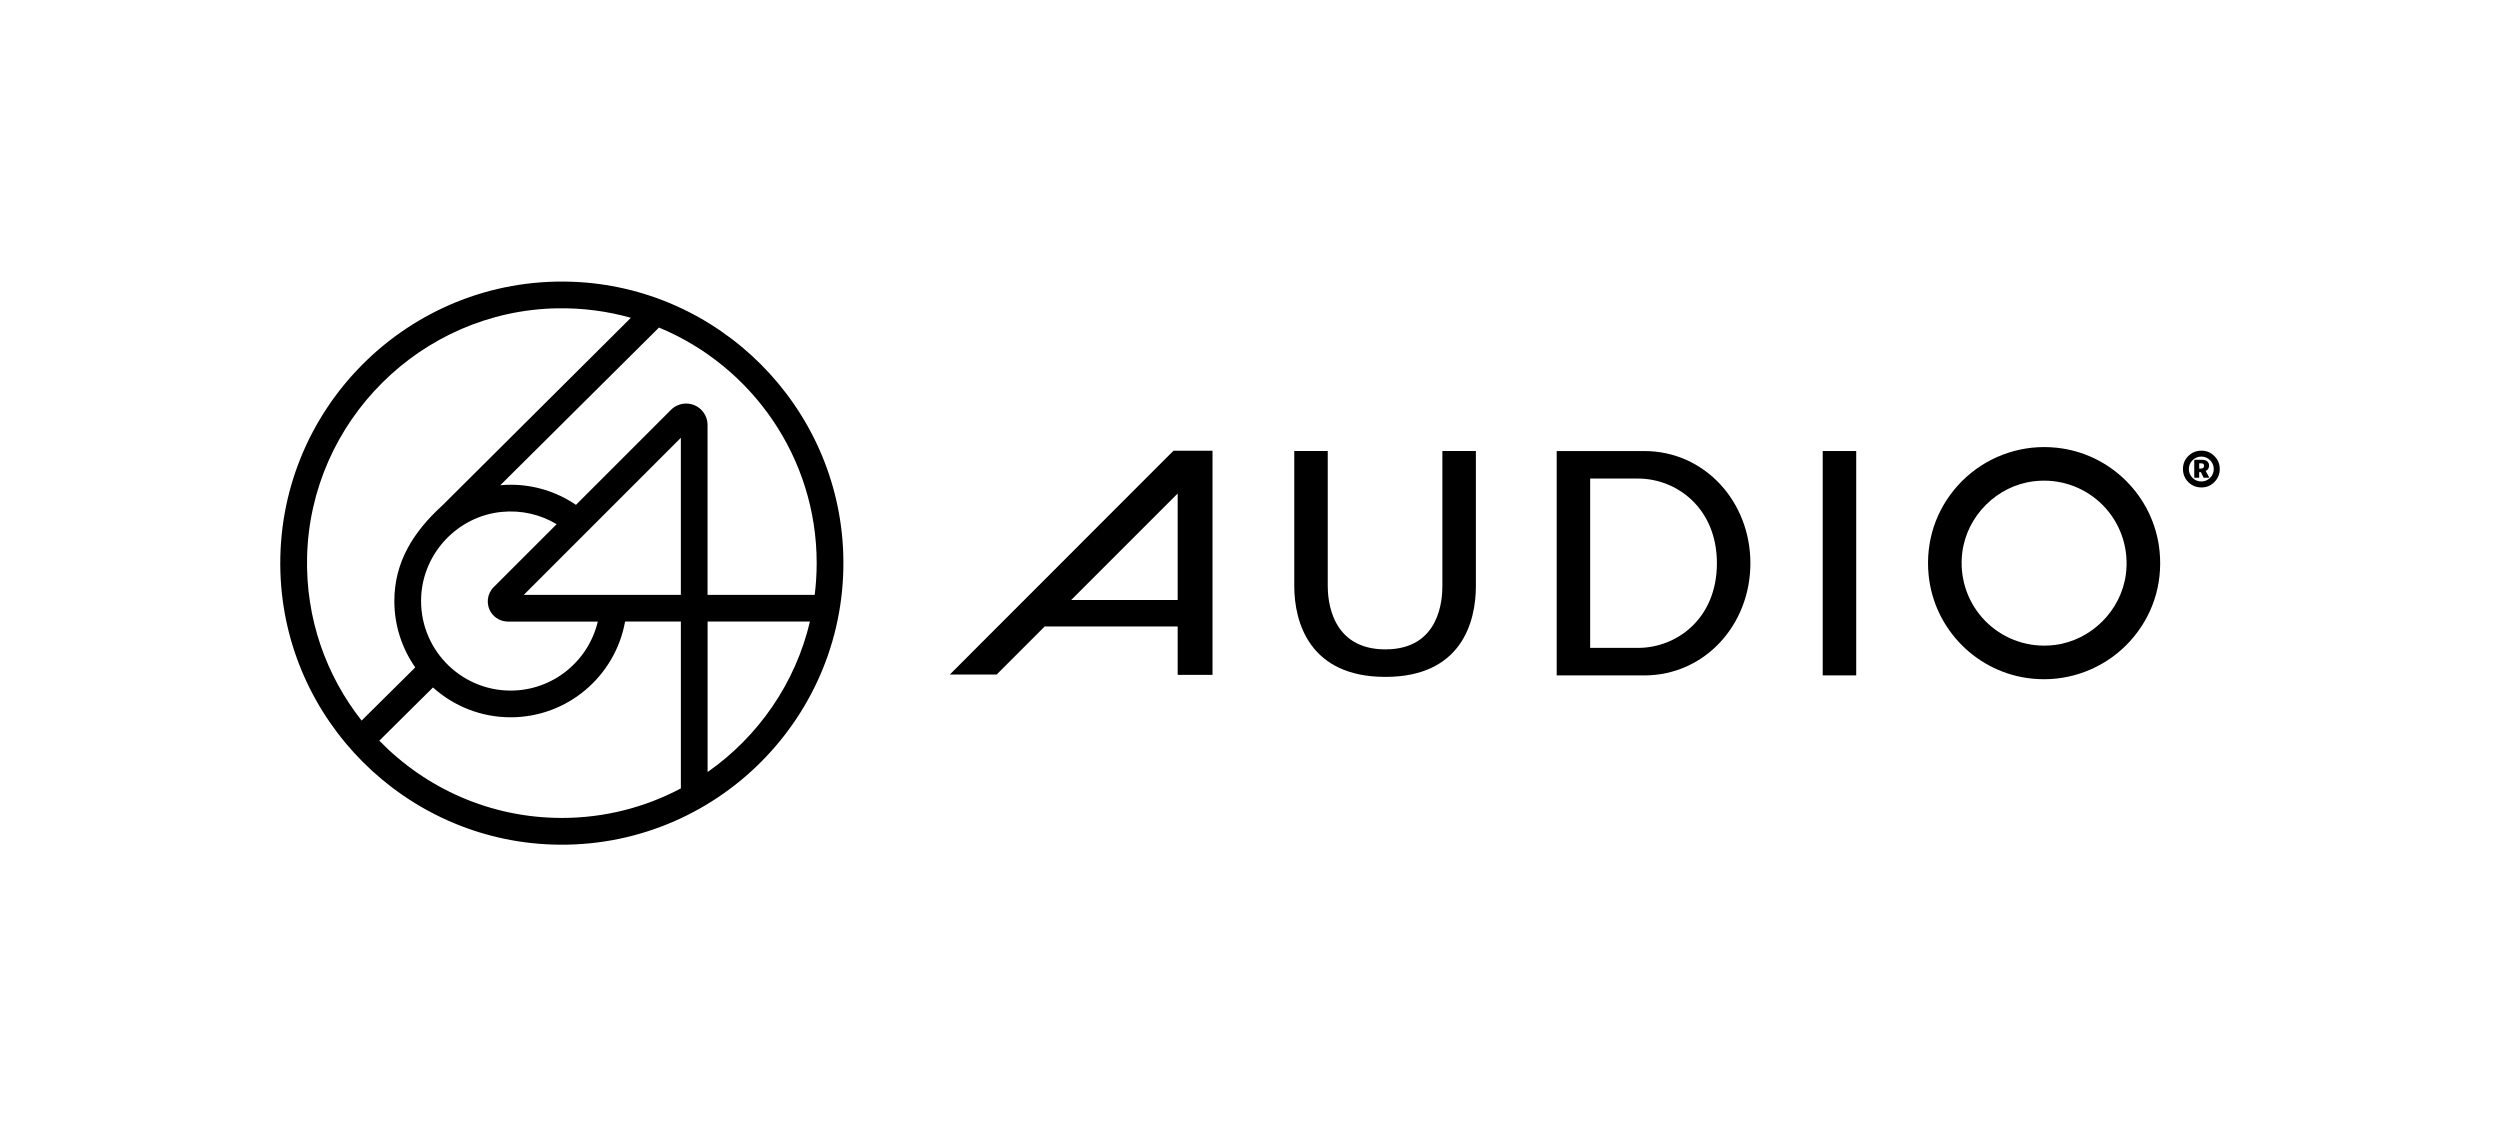 <?xml version="1.0" encoding="UTF-8"?><svg id="Primary" xmlns="http://www.w3.org/2000/svg" viewBox="0 0 1275.57 574.66"><path d="M291.43,143.74c-82.97-2.7-151.05,65.38-148.35,148.35,2.45,75.28,63.54,136.37,138.82,138.82,82.98,2.7,151.05-65.38,148.35-148.35-2.45-75.28-63.54-136.37-138.82-138.82m125.26,143.59c0,5.48-.35,10.88-1.01,16.18h-54.67v-86.68c0-3.27-1.46-6.36-3.98-8.44-4.34-3.57-10.69-3.26-14.67,.71l-48.49,48.49c-9.77-6.66-21.3-10.26-33.34-10.26-1.78,0-3.53,.09-5.26,.25l80.96-80.45c47.18,19.53,80.46,66.05,80.46,120.2m-201.78,16.77c1.23-22.31,18.85-40.75,41.09-42.91,10-.97,19.72,1.29,28.01,6.27l-32.13,32.12c-3.45,3.45-4,8.85-1.32,12.93,1.9,2.89,5.13,4.64,8.6,4.64h45.84c-4.75,20.16-22.88,35.21-44.47,35.21-26.05,0-47.07-21.91-45.62-48.26m71.76-.59h-19.42l80.13-80.13v80.13h-60.71Zm-2.69-146.18c13.15-.27,25.88,1.44,37.91,4.82l-96.1,95.66c-14.89,13.53-24.59,28.98-24.59,48.85,0,12.59,3.95,24.26,10.66,33.88l-27.36,27.13c-18.08-22.94-28.61-52.09-27.82-83.67,1.73-69.13,58.16-125.27,127.3-126.68m-90.46,220.61l27.39-27.16c10.51,9.45,24.41,15.22,39.63,15.22,29.14,0,53.42-21.12,58.39-48.85h28.46v85.13c-18.14,9.62-38.8,15.07-60.71,15.07-36.49,0-69.51-15.12-93.15-39.41m167.5,15.99v-76.79h52.22c-7.44,31.57-26.42,58.74-52.22,76.79"/><rect x="930" y="230.13" width="17.09" height="114.47"/><path d="M1116.53,232.67c1.84-1.8,4.06-2.72,6.71-2.72s4.78,.92,6.59,2.75c1.83,1.8,2.75,3.99,2.75,6.58s-.92,4.85-2.75,6.68c-1.8,1.83-4,2.75-6.59,2.75s-4.88-.92-6.71-2.72c-1.8-1.84-2.72-4.06-2.72-6.71s.92-4.81,2.72-6.62m.29,6.65c0,1.73,.62,3.24,1.87,4.49,1.24,1.24,2.75,1.86,4.48,1.86s3.24-.62,4.49-1.86c1.24-1.25,1.86-2.75,1.86-4.49s-.62-3.24-1.86-4.49c-1.25-1.24-2.75-1.86-4.49-1.86s-3.24,.62-4.48,1.86c-1.24,1.25-1.87,2.75-1.87,4.49m5.27,4.45h-2.52v-9.17h3.83c2.52,0,3.73,1.18,3.73,3.05,0,1.28-.78,2.29-1.74,2.65l1.9,3.47h-2.92l-1.41-2.88h-.88v2.88Zm0-7.37v2.69h.95c.95,0,1.54-.62,1.54-1.41,0-.85-.52-1.28-1.54-1.28h-.95Z"/><path d="M600.88,344.32v-24.69h-67.83l-24.53,24.54h-23.9l114.14-114.21h19.9v114.36h-17.76Zm-54.31-38.2h54.31v-54.31l-54.31,54.31Z"/><path d="M753.04,298.97c0,18.47-7.39,46.4-46.18,46.4s-46.49-27.93-46.49-46.4v-68.84h17.08v68.84c0,6.87,1.54,32.36,29.4,32.36s29.09-25.49,29.09-32.36v-68.84h17.09v68.84Z"/><path d="M839.22,344.61h-44.95v-114.47h44.95c30.63,.15,53.88,25.8,53.88,57.24s-23.24,57.08-53.88,57.24m36.79-57.24c0-28.39-20.78-43.2-40.18-43.2h-24.48v86.39h24.48c19.39,0,40.18-14.65,40.18-43.2"/><path d="M1042.96,346.56c-2.01,0-4.05-.1-6.06-.3-27.87-2.76-50.1-24.99-52.86-52.86-1.68-16.99,3.65-33.26,15.01-45.81,11.21-12.38,27.22-19.48,43.91-19.48,2.01,0,4.04,.1,6.06,.3,27.87,2.76,50.1,24.99,52.86,52.86,1.68,16.99-3.65,33.26-15.02,45.81-11.21,12.38-27.22,19.48-43.9,19.48,0,0,0,0,0,0m0-101.32c-1.8,0-3.64,.11-5.45,.34-18.68,2.35-33.95,17.62-36.3,36.3-1.53,12.09,2.18,24.22,10.17,33.28,7.99,9.06,19.51,14.26,31.58,14.26,1.8,0,3.64-.12,5.45-.34,18.68-2.35,33.95-17.62,36.3-36.3,1.53-12.09-2.18-24.22-10.17-33.28-7.99-9.07-19.5-14.26-31.58-14.26"/></svg>
